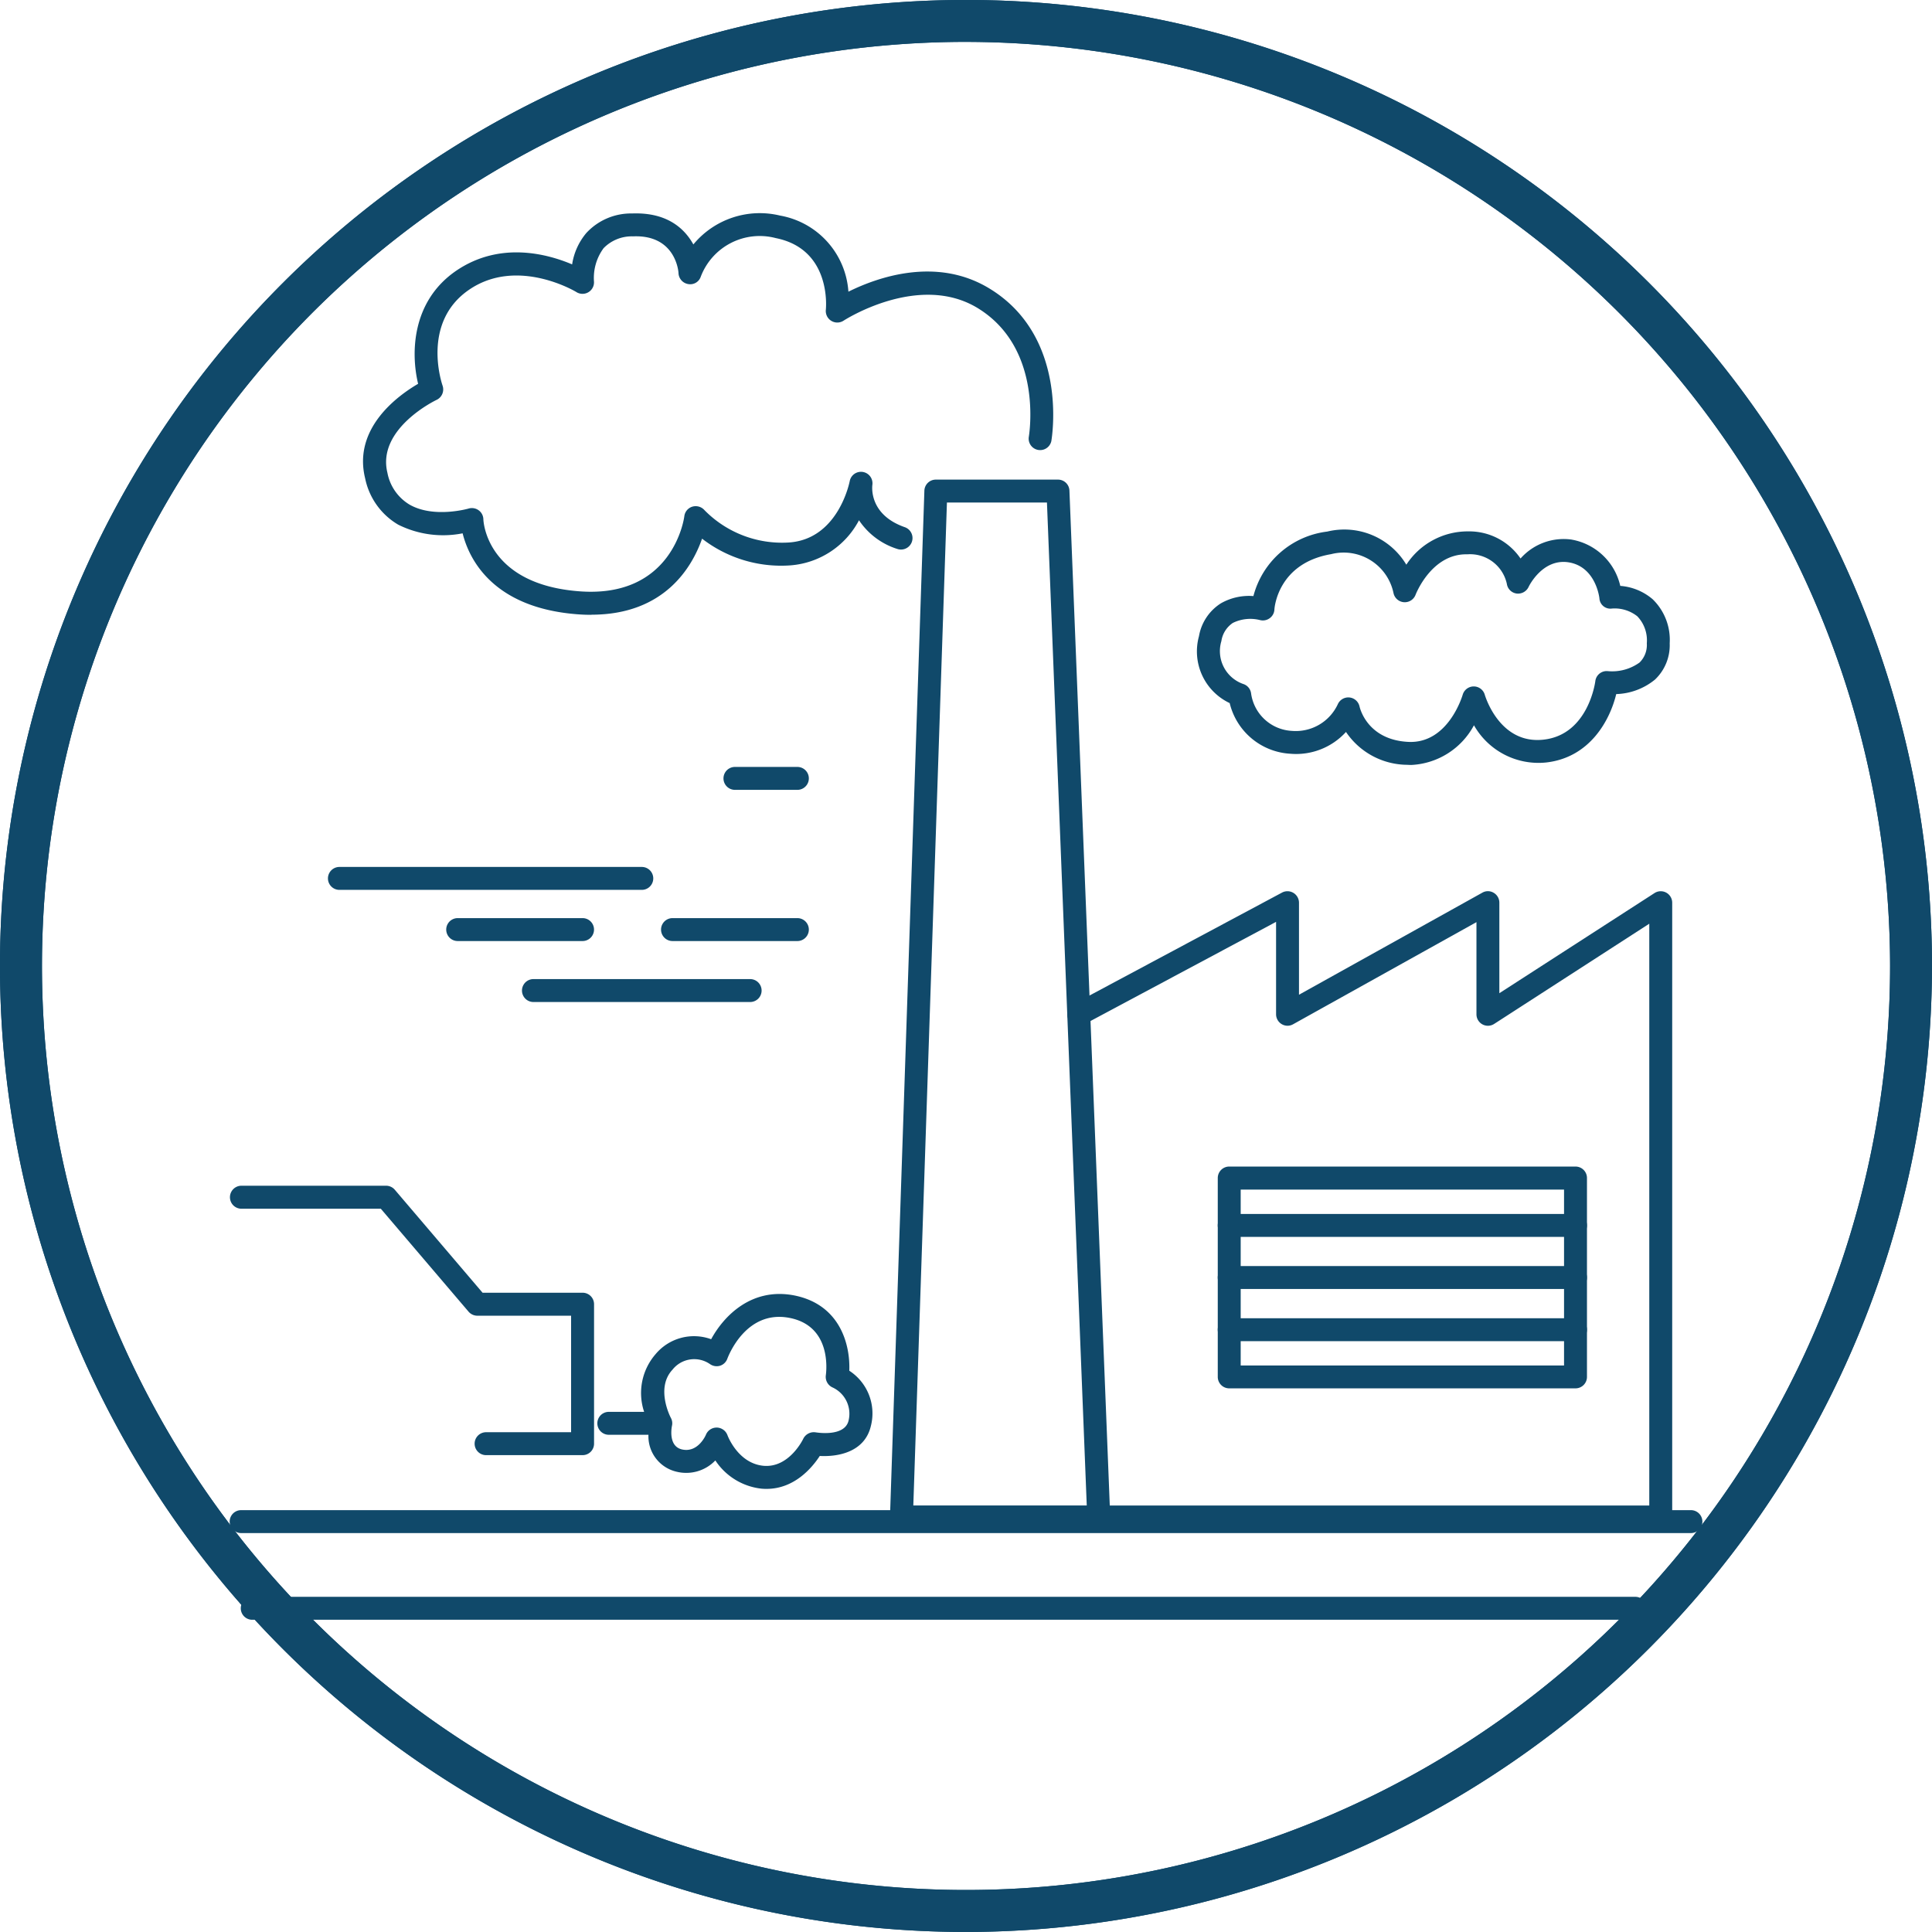 <svg xmlns="http://www.w3.org/2000/svg" width="191.039" height="191.039" viewBox="0 0 191.039 191.039">
  <g id="Group_147" data-name="Group 147" transform="translate(1302.85 -1663.062)">
    <path id="Path_191" data-name="Path 191" d="M132.146,191.4a95.52,95.52,0,1,1,95.516-95.516A95.627,95.627,0,0,1,132.146,191.4m0-186.895a91.372,91.372,0,1,0,91.372,91.379A91.485,91.485,0,0,0,132.146,4.507" transform="translate(-1339.474 1662.698)" fill="#10496a"/>
    <path id="Path_192" data-name="Path 192" d="M132.146,191.4a95.52,95.52,0,1,1,95.516-95.516A95.627,95.627,0,0,1,132.146,191.4Zm0-186.895a91.372,91.372,0,1,0,91.372,91.379A91.485,91.485,0,0,0,132.146,4.507Z" transform="translate(-1339.474 1662.698)" fill="#10496a"/>
    <path id="Path_193" data-name="Path 193" d="M178.19,26.595H41.317a1.135,1.135,0,0,1,0-2.267H178.19a1.135,1.135,0,0,1,0,2.267" transform="translate(-1319.282 1796.631)" fill="#10496a"/>
    <path id="Path_194" data-name="Path 194" d="M184.566,25.294H41.209a1.133,1.133,0,1,1,0-2.267H184.566a1.133,1.133,0,0,1,0,2.267" transform="translate(-1320.215 1789.36)" fill="#10496a"/>
    <path id="Path_195" data-name="Path 195" d="M70.623,111.267H51.113a1.152,1.152,0,0,1-.817-.343,1.17,1.17,0,0,1-.316-.83L53.38,8.655a1.13,1.13,0,0,1,1.133-1.094H66.59a1.128,1.128,0,0,1,1.133,1.087l4.032,101.439a1.137,1.137,0,0,1-1.133,1.179M52.286,109h17.15L65.5,9.828h-9.89Z" transform="translate(-1264.826 1702.926)" fill="#10496a"/>
    <path id="Path_196" data-name="Path 196" d="M111.322,76.754H55.753a1.133,1.133,0,0,1,0-2.267h54.436V16.955L94.85,26.865A1.134,1.134,0,0,1,93.1,25.91V16.8L74.966,26.9a1.116,1.116,0,0,1-1.12-.013,1.136,1.136,0,0,1-.56-.982V16.771L54.31,26.911a1.129,1.129,0,0,1-1.535-.461,1.141,1.141,0,0,1,.468-1.542L73.885,13.872a1.14,1.14,0,0,1,1.667,1v9.106L93.684,13.885a1.1,1.1,0,0,1,1.12.013,1.126,1.126,0,0,1,.56.975v8.954l15.339-9.9a1.134,1.134,0,0,1,1.753.949V75.621a1.133,1.133,0,0,1-1.133,1.133" transform="translate(-1249.956 1737.445)" fill="#10496a"/>
    <path id="Path_197" data-name="Path 197" d="M90.274,39.8H56.032A1.133,1.133,0,0,1,54.9,38.672V19a1.133,1.133,0,0,1,1.133-1.133H90.274A1.133,1.133,0,0,1,91.407,19V38.672A1.133,1.133,0,0,1,90.274,39.8M57.166,37.538H89.14V20.144H57.166Z" transform="translate(-1237.335 1760.545)" fill="#10496a"/>
    <path id="Path_198" data-name="Path 198" d="M90.274,20.849H56.032a1.133,1.133,0,1,1,0-2.267H90.274a1.133,1.133,0,0,1,0,2.267" transform="translate(-1237.335 1764.519)" fill="#10496a"/>
    <path id="Path_199" data-name="Path 199" d="M90.274,21.631H56.032a1.133,1.133,0,1,1,0-2.267H90.274a1.133,1.133,0,0,1,0,2.267" transform="translate(-1237.335 1768.889)" fill="#10496a"/>
    <path id="Path_200" data-name="Path 200" d="M90.274,22.414H56.032a1.133,1.133,0,1,1,0-2.267H90.274a1.133,1.133,0,0,1,0,2.267" transform="translate(-1237.335 1773.265)" fill="#10496a"/>
    <path id="Path_201" data-name="Path 201" d="M74.964,44.8h-9.54a1.133,1.133,0,1,1,0-2.267H73.83V31.013H64.554a1.153,1.153,0,0,1-.863-.4l-8.677-10.18H41.2a1.137,1.137,0,0,1,0-2.273h14.33a1.134,1.134,0,0,1,.87.4l8.677,10.18h9.883A1.133,1.133,0,0,1,76.1,29.873v13.79A1.133,1.133,0,0,1,74.964,44.8" transform="translate(-1320.209 1762.149)" fill="#10496a"/>
    <path id="Path_202" data-name="Path 202" d="M62.323,39.055c-.158,0-.316-.007-.481-.02a6.284,6.284,0,0,1-4.586-2.794,3.984,3.984,0,0,1-3.815,1.12,3.592,3.592,0,0,1-2.8-3.657h-3.92a1.133,1.133,0,0,1,0-2.267h3.492a5.864,5.864,0,0,1,1.133-5.706,4.948,4.948,0,0,1,5.495-1.476c1.252-2.306,4-5.152,8.223-4.329,4.553.909,5.541,4.9,5.436,7.445a5.027,5.027,0,0,1,2.135,5.462c-.606,2.583-3.242,3.064-5.054,2.965-.745,1.146-2.5,3.255-5.258,3.255m-4.942-6.062h.026a1.152,1.152,0,0,1,1.041.738c.04.119,1.074,2.82,3.591,3.044,2.543.211,3.907-2.662,3.92-2.695a1.163,1.163,0,0,1,1.225-.613c.033,0,2.846.494,3.242-1.153a2.861,2.861,0,0,0-1.594-3.294,1.15,1.15,0,0,1-.652-1.193c.066-.494.56-4.849-3.558-5.673-4.355-.87-6.1,3.828-6.18,4.026a1.125,1.125,0,0,1-.725.7,1.152,1.152,0,0,1-.995-.165,2.737,2.737,0,0,0-3.709.56c-1.706,1.832-.171,4.731-.158,4.757a1.105,1.105,0,0,1,.112.784c-.04.2-.376,2.023.988,2.339,1.588.362,2.352-1.4,2.379-1.476a1.137,1.137,0,0,1,1.048-.685" transform="translate(-1289.371 1771.231)" fill="#10496a"/>
    <path id="Path_203" data-name="Path 203" d="M64.657,43.257c-.415,0-.85-.013-1.291-.046-8.559-.619-10.838-5.581-11.445-8.012a9.941,9.941,0,0,1-6.371-.857,6.9,6.9,0,0,1-3.268-4.579c-1.232-4.974,3.268-8.2,5.238-9.349-.718-2.978-.665-8.117,3.729-11.155,4.342-2.985,9.086-1.68,11.5-.652a6.285,6.285,0,0,1,1.4-3.1,6.015,6.015,0,0,1,4.533-1.937c3.36-.125,5.133,1.4,6.055,3.064a8.518,8.518,0,0,1,8.578-2.853,8.2,8.2,0,0,1,6.753,7.524c2.84-1.41,8.677-3.5,13.909-.336,7.86,4.744,6.226,14.7,6.154,15.121A1.134,1.134,0,0,1,107.9,25.7c.059-.362,1.43-8.855-5.093-12.8C96.981,9.4,89.667,14.122,89.595,14.168a1.138,1.138,0,0,1-1.759-1.061c.026-.244.547-6-4.948-7.1a6.234,6.234,0,0,0-7.419,3.815,1.1,1.1,0,0,1-1.239.731,1.145,1.145,0,0,1-.962-1.074c-.013-.382-.415-3.821-4.5-3.644a3.883,3.883,0,0,0-2.906,1.166,4.961,4.961,0,0,0-.955,3.268,1.137,1.137,0,0,1-1.726,1.081c-.053-.04-5.851-3.525-10.641-.224-4.7,3.235-2.688,9.224-2.6,9.475a1.145,1.145,0,0,1-.586,1.4c-.066.026-5.943,2.846-4.869,7.215a4.672,4.672,0,0,0,2.187,3.143c2.4,1.377,5.811.4,5.844.389a1.144,1.144,0,0,1,.988.171,1.127,1.127,0,0,1,.468.889c.007.257.343,6.464,9.56,7.129,9.112.659,10.272-7.089,10.311-7.425a1.128,1.128,0,0,1,.791-.949,1.158,1.158,0,0,1,1.2.343,10.746,10.746,0,0,0,8.335,3.2c4.922-.316,6.016-6.009,6.029-6.068a1.135,1.135,0,0,1,2.24.362c-.04.3-.27,2.991,3.228,4.2a1.138,1.138,0,0,1-.751,2.148,7.115,7.115,0,0,1-3.8-2.84,8.387,8.387,0,0,1-6.8,4.461,12.775,12.775,0,0,1-8.717-2.642c-.969,2.774-3.69,7.518-10.937,7.518" transform="translate(-1309.026 1680.599)" fill="#10496a"/>
    <path id="Path_204" data-name="Path 204" d="M75.689,31.542c-.119,0-.237-.007-.356-.013A7.357,7.357,0,0,1,69.3,28.28a6.664,6.664,0,0,1-5.508,2.155A6.553,6.553,0,0,1,57.8,25.427a5.653,5.653,0,0,1-3.037-6.615,4.818,4.818,0,0,1,2.174-3.255,5.623,5.623,0,0,1,3.209-.712,8.615,8.615,0,0,1,7.3-6.378,7.145,7.145,0,0,1,7.821,3.275,7.243,7.243,0,0,1,6.114-3.294,6.141,6.141,0,0,1,5.179,2.682,5.687,5.687,0,0,1,5-1.878,6,6,0,0,1,4.862,4.586,5.56,5.56,0,0,1,3.2,1.318,5.591,5.591,0,0,1,1.687,4.362A4.679,4.679,0,0,1,99.857,23.1a6.349,6.349,0,0,1-3.835,1.436c-.613,2.55-2.576,6.259-6.9,6.76a7.333,7.333,0,0,1-7.168-3.676,7.435,7.435,0,0,1-6.259,3.927M70.642,25.77c.04.171.778,3.281,4.8,3.492,3.993.211,5.383-4.619,5.4-4.665a1.136,1.136,0,0,1,2.181,0c.059.2,1.5,4.948,5.838,4.441,4.414-.507,5.086-5.719,5.093-5.772a1.129,1.129,0,0,1,1.225-1,4.637,4.637,0,0,0,3.149-.85,2.426,2.426,0,0,0,.718-1.9,3.438,3.438,0,0,0-.942-2.675,3.614,3.614,0,0,0-2.5-.764,1.084,1.084,0,0,1-1.245-1.015c-.013-.125-.389-3.176-3.11-3.564-2.55-.349-3.874,2.4-3.887,2.431a1.155,1.155,0,0,1-1.186.665,1.125,1.125,0,0,1-.969-.955,3.723,3.723,0,0,0-3.887-2.925h-.132c-3.42,0-4.948,3.848-5.014,4.019A1.14,1.14,0,0,1,74,14.556,5.031,5.031,0,0,0,67.829,10.7c-5.264.9-5.6,5.3-5.607,5.482a1.119,1.119,0,0,1-.474.857,1.133,1.133,0,0,1-.955.178,3.92,3.92,0,0,0-2.682.283,2.634,2.634,0,0,0-1.133,1.8,3.441,3.441,0,0,0,2.161,4.237,1.124,1.124,0,0,1,.777.929,4.3,4.3,0,0,0,4.039,3.709A4.584,4.584,0,0,0,68.5,25.52a1.136,1.136,0,0,1,2.141.25" transform="translate(-1239.057 1707.158)" fill="#10496a"/>
    <path id="Path_205" data-name="Path 205" d="M72.578,15.641h-29.9a1.133,1.133,0,0,1,0-2.267h29.9a1.133,1.133,0,1,1,0,2.267" transform="translate(-1311.966 1735.413)" fill="#10496a"/>
    <path id="Path_206" data-name="Path 206" d="M67.017,17.324H45.59a1.133,1.133,0,1,1,0-2.267H67.017a1.133,1.133,0,1,1,0,2.267" transform="translate(-1295.692 1744.819)" fill="#10496a"/>
    <path id="Path_207" data-name="Path 207" d="M56.8,16.409H44.453a1.133,1.133,0,1,1,0-2.267H56.8a1.133,1.133,0,0,1,0,2.267" transform="translate(-1302.046 1739.705)" fill="#10496a"/>
    <path id="Path_208" data-name="Path 208" d="M60.024,16.409H47.677a1.133,1.133,0,1,1,0-2.267H60.024a1.133,1.133,0,1,1,0,2.267" transform="translate(-1284.028 1739.705)" fill="#10496a"/>
    <path id="Path_209" data-name="Path 209" d="M54.788,14.14H48.614a1.133,1.133,0,1,1,0-2.267h6.174a1.133,1.133,0,1,1,0,2.267" transform="translate(-1278.792 1727.024)" fill="#10496a"/>
  </g>
</svg>
